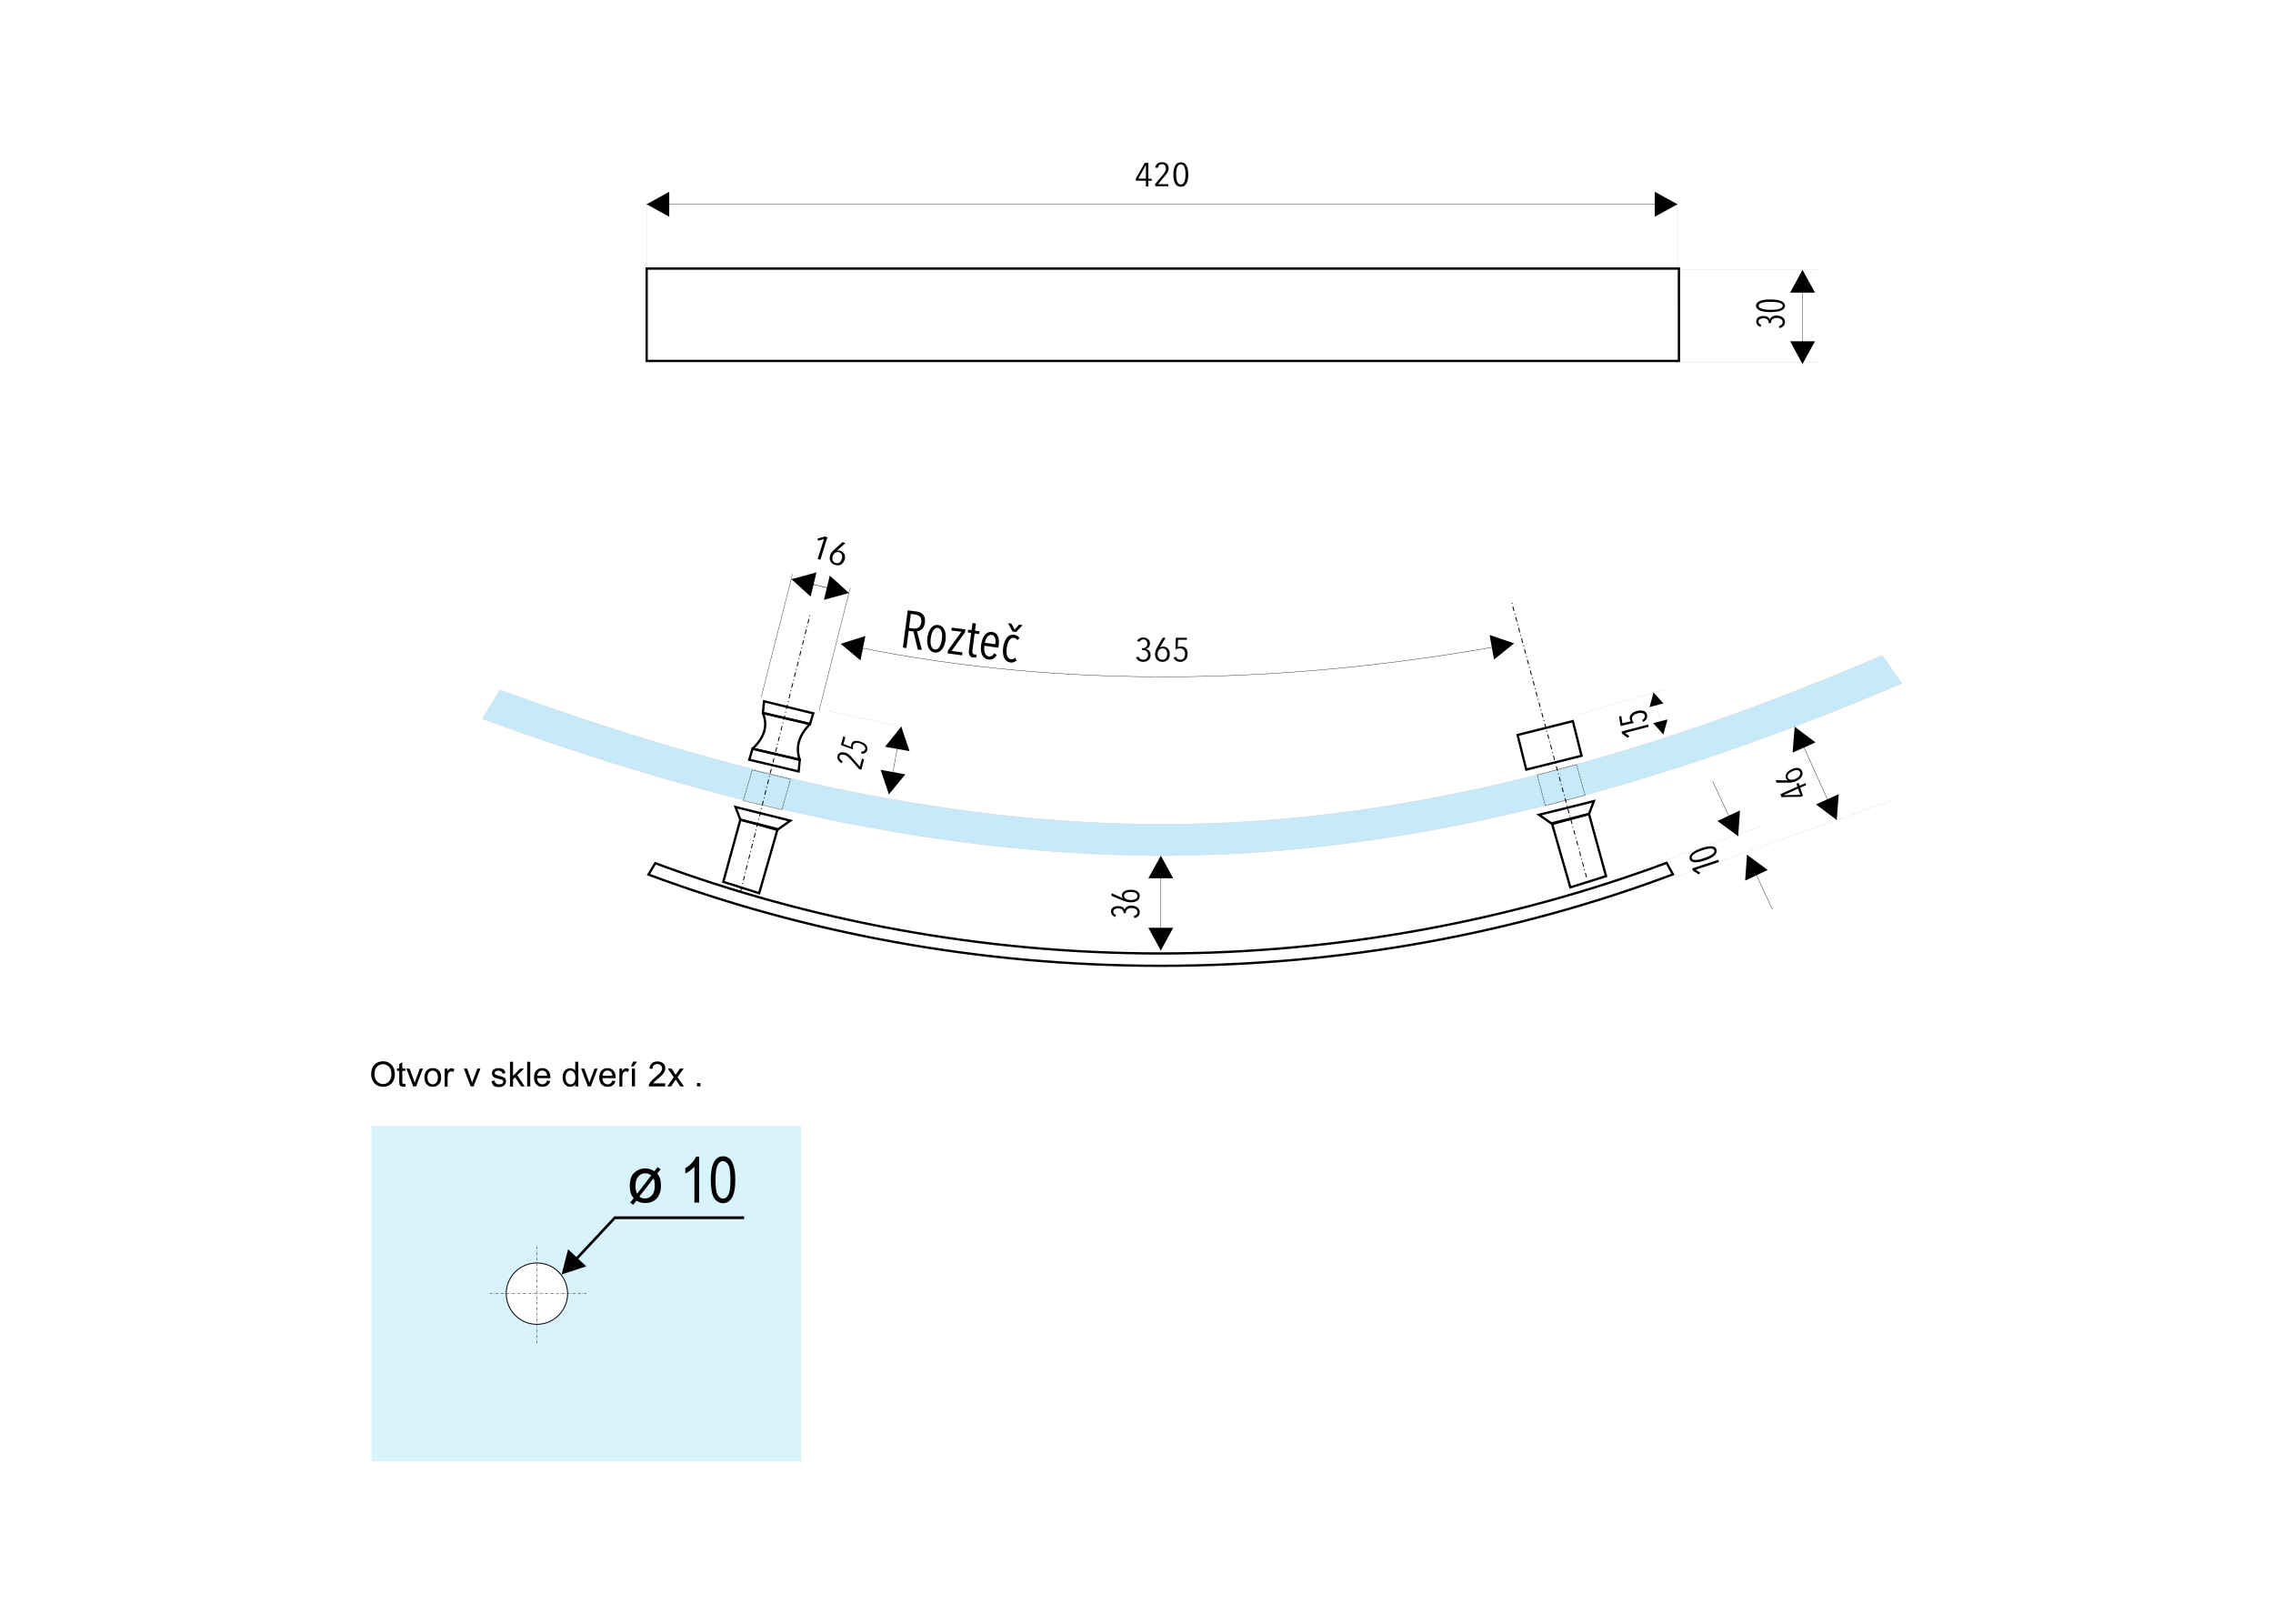<svg xmlns="http://www.w3.org/2000/svg" xmlns:xlink="http://www.w3.org/1999/xlink" id="Layer_1" x="0px" y="0px" viewBox="0 0 1400 1000" style="enable-background:new 0 0 1400 1000;" xml:space="preserve"><style type="text/css">	.st0{fill:#FFFFFF;}	.st1{opacity:0.15;fill-rule:evenodd;clip-rule:evenodd;fill:#00AEEF;}	.st2{fill-rule:evenodd;clip-rule:evenodd;fill:#FFFFFF;}	.st3{fill:none;stroke:#000000;stroke-width:0.567;stroke-miterlimit:22.926;}	.st4{fill:none;stroke:#000000;stroke-width:0.283;stroke-miterlimit:22.926;stroke-dasharray:1.42,0.85,0.28,0.85;}	.st5{fill:none;stroke:#000000;stroke-width:0.216;stroke-miterlimit:22.926;}	.st6{fill-rule:evenodd;clip-rule:evenodd;}	.st7{fill:none;stroke:#000000;stroke-width:2.830000e-02;stroke-miterlimit:22.926;}	.st8{fill:none;stroke:#000000;stroke-width:1.417;stroke-miterlimit:22.926;}	.st9{fill:none;stroke:#000000;stroke-width:1.417;stroke-linejoin:round;stroke-miterlimit:22.926;}	.st10{fill-rule:evenodd;clip-rule:evenodd;fill:#C7EAFB;}	.st11{fill:none;stroke:#D1D3D4;stroke-width:0.283;stroke-miterlimit:22.926;}	.st12{fill:none;stroke:#000000;stroke-width:0.198;stroke-miterlimit:22.926;}	.st13{fill:none;stroke:#000000;stroke-width:0.567;stroke-miterlimit:22.926;stroke-dasharray:2.83,1.7,0.57,1.7;}	.st14{fill:none;stroke:#FFFFFF;stroke-width:2.830000e-02;stroke-miterlimit:22.926;}	.st15{fill:none;stroke:#000000;stroke-width:0.283;stroke-miterlimit:22.926;stroke-dasharray:0.57,0.28;}	.st16{fill:none;stroke:#FFFFFF;stroke-width:0.567;stroke-miterlimit:22.926;}	.st17{fill:none;stroke:#000000;stroke-width:0.283;stroke-miterlimit:22.926;}</style><rect class="st0" width="1400" height="1000"></rect><g>	<rect x="228.8" y="693.3" class="st1" width="264.6" height="206.7"></rect>	<path class="st2" d="M330.7,777.8c10.4,0,18.9,8.5,18.9,18.9c0,10.4-8.5,18.9-18.9,18.9c-10.4,0-18.9-8.5-18.9-18.9  C311.8,786.2,320.3,777.8,330.7,777.8z"></path>	<path class="st3" d="M330.7,777.8c10.4,0,18.9,8.5,18.9,18.9c0,10.4-8.5,18.9-18.9,18.9c-10.4,0-18.9-8.5-18.9-18.9  C311.8,786.2,320.3,777.8,330.7,777.8z"></path>	<line class="st4" x1="330.7" y1="827.1" x2="330.7" y2="766.3"></line>	<line class="st4" x1="361.1" y1="796.7" x2="300.3" y2="796.7"></line>	<path d="M403.1,721.3l1.9-2.5l1.9,1.3l-2.1,2.6c0.8,1.1,1.4,2.1,1.7,3c0.4,1.3,0.6,2.8,0.6,4.5c0,3.8-1.1,6.7-3.3,8.5  c-1.7,1.5-3.9,2.2-6.4,2.2c-2.1,0-3.9-0.5-5.4-1.5l-2,2.6l-1.8-1.4l2.1-2.7c-0.8-0.9-1.3-1.7-1.6-2.6c-0.5-1.4-0.8-3-0.8-4.7  c0-3.9,0.9-6.7,2.8-8.4c1.9-1.7,4.1-2.6,6.6-2.6c1.1,0,2.1,0.1,2.9,0.4C401.1,720.3,402.1,720.7,403.1,721.3z M401.1,723.9  c-1.2-0.9-2.4-1.3-3.7-1.3c-1.7,0-3.2,0.6-4.3,2c-1.1,1.3-1.7,3.2-1.7,5.8c0,1.9,0.4,3.5,1,4.8L401.1,723.9z M402.5,725.7  l-8.7,11.2c1,0.8,2.2,1.2,3.4,1.2c1.8,0,3.2-0.7,4.4-2c1.1-1.3,1.7-3.3,1.7-5.9c0-1-0.1-1.8-0.2-2.6  C403.1,727.2,402.9,726.5,402.5,725.7z"></path>	<path d="M430.5,740.6h-2.8v-22.1c-0.7,0.8-1.5,1.5-2.6,2.4c-1.1,0.8-2.1,1.4-3,1.8v-3.3c1.6-0.9,3-2,4.1-3.3  c1.2-1.3,2.1-2.6,2.5-3.8h1.9V740.6z M437.8,726.6c0-4.7,0.6-8.3,1.9-10.8c1.3-2.5,3.2-3.7,5.7-3.7c2.2,0,3.9,1,5.2,3  c1.5,2.4,2.3,6.2,2.3,11.5c0,4.7-0.6,8.3-1.9,10.7c-1.3,2.5-3.2,3.7-5.7,3.7c-2.2,0-4-1.1-5.5-3.2  C438.5,735.6,437.8,731.9,437.8,726.6z M440.7,726.6c0,4.6,0.4,7.7,1.3,9.2c0.9,1.6,2,2.4,3.4,2.4c1.3,0,2.4-0.8,3.2-2.4  c0.9-1.6,1.3-4.7,1.3-9.2c0-4.6-0.4-7.7-1.3-9.2c-0.9-1.5-2-2.3-3.4-2.3c-1.3,0-2.3,0.8-3.2,2.4C441.2,719,440.7,722,440.7,726.6z"></path>	<path d="M458.3,750.8h-79.6v-1.7h79.6V750.8z M378.1,749.4l0.2-0.3h0.4L378.1,749.4z M379.3,750.5l-23.9,25.6l-1.2-1.1l23.9-25.6  l0.6-0.3L379.3,750.5z M349.9,769.4l11.2,10.5l-15.2,5L349.9,769.4z"></path>	<path d="M228.6,661.6c0-2.5,0.7-4.5,2-5.9c1.4-1.4,3.1-2.1,5.3-2.1c1.4,0,2.7,0.3,3.8,1c1.1,0.7,2,1.6,2.6,2.8  c0.6,1.2,0.9,2.6,0.9,4.1c0,1.6-0.3,2.9-0.9,4.1c-0.6,1.2-1.5,2.1-2.6,2.8c-1.1,0.6-2.4,0.9-3.7,0.9c-1.4,0-2.7-0.3-3.9-1  c-1.1-0.7-2-1.6-2.6-2.8C228.9,664.3,228.6,663,228.6,661.6z M230.7,661.7c0,1.8,0.5,3.3,1.5,4.3c1,1,2.2,1.6,3.7,1.6  c1.5,0,2.8-0.5,3.7-1.6c1-1.1,1.5-2.6,1.5-4.5c0-1.2-0.2-2.3-0.6-3.2c-0.4-0.9-1-1.6-1.9-2.1c-0.8-0.5-1.7-0.8-2.7-0.8  c-1.4,0-2.7,0.5-3.7,1.5C231.2,657.8,230.7,659.4,230.7,661.7z M249.6,667.4l0.3,1.7c-0.5,0.1-1,0.2-1.4,0.2  c-0.7,0-1.2-0.1-1.6-0.3c-0.4-0.2-0.6-0.5-0.8-0.9c-0.1-0.4-0.2-1.1-0.2-2.2v-6.4h-1.4V658h1.4v-2.7l1.9-1.1v3.9h1.9v1.4h-1.9v6.5  c0,0.5,0,0.9,0.1,1c0.1,0.2,0.2,0.3,0.3,0.4c0.1,0.1,0.4,0.1,0.6,0.1C249,667.5,249.3,667.5,249.6,667.4z M254.5,669.1l-4.2-11h2  l2.4,6.6c0.3,0.7,0.5,1.4,0.7,2.2c0.1-0.6,0.4-1.3,0.7-2.1l2.5-6.7h1.9l-4.2,11H254.5z M261.4,663.5c0-2,0.6-3.5,1.7-4.5  c1-0.8,2.1-1.2,3.5-1.2c1.5,0,2.8,0.5,3.7,1.5c1,1,1.4,2.4,1.4,4.1c0,1.4-0.2,2.5-0.6,3.3c-0.4,0.8-1,1.4-1.9,1.9  c-0.8,0.5-1.7,0.7-2.7,0.7c-1.5,0-2.8-0.5-3.7-1.5C261.9,666.8,261.4,665.4,261.4,663.5z M263.3,663.6c0,1.4,0.3,2.5,0.9,3.1  c0.6,0.7,1.4,1.1,2.3,1.1c0.9,0,1.7-0.4,2.3-1.1c0.6-0.7,0.9-1.8,0.9-3.2c0-1.4-0.3-2.4-0.9-3.1c-0.6-0.7-1.4-1-2.3-1  c-0.9,0-1.7,0.3-2.3,1S263.3,662.1,263.3,663.6z M273.9,669.1v-11h1.7v1.7c0.4-0.8,0.8-1.3,1.2-1.5c0.4-0.3,0.8-0.4,1.2-0.4  c0.6,0,1.3,0.2,1.9,0.6l-0.7,1.7c-0.5-0.3-0.9-0.4-1.4-0.4c-0.4,0-0.8,0.1-1.1,0.4c-0.3,0.3-0.6,0.6-0.7,1  c-0.2,0.7-0.3,1.4-0.3,2.2v5.8H273.9z M289.9,669.1l-4.2-11h2l2.4,6.6c0.3,0.7,0.5,1.4,0.7,2.2c0.1-0.6,0.4-1.3,0.7-2.1l2.5-6.7  h1.9l-4.2,11H289.9z M302.7,665.8l1.9-0.3c0.1,0.7,0.4,1.3,0.9,1.7s1.1,0.6,2,0.6c0.9,0,1.5-0.2,1.9-0.5c0.4-0.3,0.6-0.7,0.6-1.2  c0-0.4-0.2-0.7-0.6-1c-0.3-0.2-0.9-0.4-1.9-0.6c-1.4-0.3-2.3-0.6-2.9-0.9s-0.9-0.6-1.2-1.1c-0.3-0.4-0.4-0.9-0.4-1.5  c0-0.5,0.1-0.9,0.3-1.4c0.2-0.4,0.5-0.8,0.9-1c0.3-0.2,0.7-0.4,1.2-0.6c0.5-0.1,1-0.2,1.6-0.2c0.9,0,1.6,0.1,2.3,0.4  c0.7,0.2,1.1,0.6,1.4,1c0.3,0.4,0.5,1,0.6,1.7l-1.8,0.3c-0.1-0.6-0.3-1-0.7-1.3c-0.4-0.3-1-0.5-1.7-0.5c-0.9,0-1.5,0.1-1.8,0.4  c-0.4,0.3-0.6,0.6-0.6,1c0,0.2,0.1,0.4,0.2,0.7c0.1,0.2,0.4,0.4,0.7,0.5c0.2,0.1,0.7,0.2,1.7,0.5c1.3,0.4,2.2,0.7,2.8,0.9  c0.5,0.2,0.9,0.6,1.2,1c0.3,0.4,0.4,1,0.4,1.6c0,0.6-0.2,1.2-0.6,1.8c-0.4,0.6-0.9,1-1.6,1.3c-0.7,0.3-1.4,0.4-2.3,0.4  c-1.4,0-2.5-0.3-3.3-0.9C303.4,667.8,302.9,666.9,302.7,665.8z M314.1,669.1v-15.2h1.9v8.7l4.4-4.5h2.4l-4.2,4.1l4.6,6.9H321  l-3.7-5.6l-1.3,1.3v4.4H314.1z M324.7,669.1v-15.2h1.9v15.2H324.7z M337,665.5l1.9,0.3c-0.3,1.1-0.9,2-1.7,2.6  c-0.8,0.6-1.9,0.9-3.1,0.9c-1.6,0-2.9-0.5-3.8-1.5c-1-1-1.4-2.4-1.4-4.2c0-1.9,0.5-3.3,1.4-4.3c1-1,2.2-1.5,3.7-1.5  c1.5,0,2.7,0.5,3.6,1.5c0.9,1,1.4,2.4,1.4,4.2c0,0.1,0,0.3,0,0.5h-8.2c0.1,1.2,0.4,2.1,1,2.8c0.6,0.6,1.4,1,2.3,1  c0.7,0,1.3-0.2,1.7-0.6C336.3,666.9,336.7,666.3,337,665.5z M330.9,662.5h6.1c-0.1-0.9-0.3-1.6-0.7-2.1c-0.6-0.7-1.4-1.1-2.3-1.1  c-0.9,0-1.6,0.3-2.1,0.9C331.3,660.8,330.9,661.5,330.9,662.5z M354.3,669.1v-1.4c-0.7,1.1-1.7,1.6-3.1,1.6c-0.9,0-1.7-0.2-2.4-0.7  c-0.7-0.5-1.3-1.2-1.7-2c-0.4-0.9-0.6-1.9-0.6-3c0-1.1,0.2-2.1,0.6-3c0.4-0.9,0.9-1.6,1.7-2c0.7-0.5,1.6-0.7,2.4-0.7  c0.7,0,1.3,0.1,1.8,0.4c0.5,0.3,0.9,0.6,1.3,1.1v-5.5h1.9v15.2H354.3z M348.4,663.6c0,1.4,0.3,2.5,0.9,3.2s1.3,1,2.1,1  c0.8,0,1.5-0.3,2.1-1c0.6-0.7,0.9-1.7,0.9-3.1c0-1.5-0.3-2.6-0.9-3.3c-0.6-0.7-1.3-1.1-2.1-1.1s-1.5,0.3-2.1,1  C348.7,661,348.4,662.1,348.4,663.6z M362.1,669.1l-4.2-11h2l2.4,6.6c0.3,0.7,0.5,1.4,0.7,2.2c0.1-0.6,0.4-1.3,0.7-2.1l2.5-6.7h1.9  l-4.2,11H362.1z M377.2,665.5l1.9,0.3c-0.3,1.1-0.9,2-1.7,2.6c-0.8,0.6-1.9,0.9-3.1,0.9c-1.6,0-2.9-0.5-3.8-1.5  c-1-1-1.4-2.4-1.4-4.2c0-1.9,0.5-3.3,1.4-4.3c1-1,2.2-1.5,3.7-1.5c1.5,0,2.7,0.5,3.6,1.5c0.9,1,1.4,2.4,1.4,4.2c0,0.1,0,0.3,0,0.5  H371c0.1,1.2,0.4,2.1,1,2.8c0.6,0.6,1.4,1,2.3,1c0.7,0,1.3-0.2,1.7-0.6C376.5,666.9,376.9,666.3,377.2,665.5z M371.1,662.5h6.1  c-0.1-0.9-0.3-1.6-0.7-2.1c-0.6-0.7-1.4-1.1-2.3-1.1c-0.9,0-1.6,0.3-2.1,0.9C371.5,660.8,371.1,661.5,371.1,662.5z M381.5,669.1  v-11h1.7v1.7c0.4-0.8,0.8-1.3,1.2-1.5c0.4-0.3,0.8-0.4,1.2-0.4c0.6,0,1.3,0.2,1.9,0.6l-0.7,1.7c-0.5-0.3-0.9-0.4-1.4-0.4  c-0.4,0-0.8,0.1-1.1,0.4c-0.3,0.3-0.6,0.6-0.7,1c-0.2,0.7-0.3,1.4-0.3,2.2v5.8H381.5z M388.6,656.7l1.4-2.9h2.5l-2.3,2.9H388.6z   M389.2,669.1v-11h1.9v11H389.2z M409.7,667.3v1.8h-10.1c0-0.4,0.1-0.9,0.2-1.3c0.3-0.7,0.7-1.4,1.3-2c0.6-0.7,1.4-1.4,2.4-2.3  c1.6-1.4,2.8-2.4,3.4-3.2c0.6-0.8,0.9-1.6,0.9-2.3c0-0.7-0.3-1.4-0.8-1.9s-1.2-0.8-2.1-0.8c-0.9,0-1.6,0.3-2.2,0.8  c-0.6,0.5-0.8,1.3-0.8,2.2l-1.9-0.2c0.1-1.4,0.6-2.5,1.5-3.3s2-1.1,3.5-1.1s2.6,0.4,3.5,1.2c0.9,0.8,1.3,1.8,1.3,3  c0,0.6-0.1,1.2-0.4,1.8c-0.2,0.6-0.7,1.2-1.2,1.9c-0.6,0.7-1.5,1.6-2.9,2.7c-1.1,0.9-1.9,1.6-2.2,1.9c-0.3,0.3-0.6,0.7-0.8,1H409.7  z M411,669.1l4-5.7l-3.7-5.3h2.3l1.7,2.6c0.3,0.5,0.6,0.9,0.8,1.2c0.3-0.4,0.6-0.9,0.9-1.2l1.8-2.6h2.3l-3.8,5.3l4,5.7H419  l-2.3-3.4l-0.5-0.8l-2.9,4.2H411z M429.3,669.1v-2.1h2.1v2.1H429.3z"></path>	<line class="st5" x1="715" y1="585.4" x2="715" y2="527"></line>	<polygon class="st6" points="707.3,571.4 715,585.4 722.6,571.4  "></polygon>	<polygon class="st6" points="707.3,540.9 715,527 722.6,540.9  "></polygon>	<path d="M1099.4,188.3c0,3.2-4.9,3.9-8.9,3.9c-4,0-8.9-0.7-8.9-3.9s4.9-3.9,8.9-3.9C1094.6,184.5,1099.4,185.1,1099.4,188.3z   M1099.4,198.3c0,1.9-1.2,3.2-3.3,3.8l-0.4-1.3c1.4-0.4,2.3-1.2,2.3-2.5c0-1.7-1.9-2.5-3.6-2.5c-2.3,0-3.6,1.2-3.6,2.8v0.4h-1.4  v-0.5c0-1.5-1.3-2.5-3.3-2.5c-1.4,0-3,0.6-3,2.1c0,0.9,0.7,1.6,1.7,2l-0.5,1.2c-1.8-0.6-2.6-2-2.6-3.3c0-2.1,1.8-3.4,4.3-3.4  c1.9,0,3.7,0.7,4.1,2.3h0c0.4-1.6,2-2.6,4.3-2.6C1097,194.4,1099.4,195.8,1099.4,198.3z M1083.2,188.3c0,2.2,4.9,2.5,7.4,2.5  c2.5,0,7.4-0.2,7.4-2.5c0-2.2-4.9-2.4-7.4-2.4C1088.1,185.9,1083.2,186.1,1083.2,188.3z"></path>	<line class="st7" x1="1034.4" y1="166.2" x2="1119.9" y2="166.2"></line>	<line class="st7" x1="1034.4" y1="222.9" x2="1119.9" y2="222.9"></line>	<path class="st5" d="M530.3,399c124.2,24.8,256.8,22.9,389.7-0.5"></path>	<polygon class="st6" points="533,391.7 517.8,396.5 530,406.7  "></polygon>	<polygon class="st6" points="917.5,391.1 932.6,396.2 920.2,406.2  "></polygon>	<path d="M704.2,407.6c-2.3,0-3.8-1-4.5-2.8l1.5-0.4c0.4,1.1,1.5,1.9,2.9,1.9c2,0,3-1.6,3-3c0-2-1.4-3-3.3-3h-0.5v-1.1h0.5  c1.7,0,2.9-1.1,2.9-2.8c0-1.2-0.8-2.6-2.5-2.6c-1,0-1.9,0.6-2.4,1.4l-1.5-0.4c0.7-1.5,2.3-2.2,3.9-2.2c2.5,0,4.1,1.6,4.1,3.6  c0,1.6-0.9,3.1-2.7,3.5v0c1.9,0.3,3.1,1.7,3.1,3.6C708.8,405.5,707.2,407.6,704.2,407.6z M716,407.6c-2.9,0-4.6-1.9-4.6-4.7  c0-1.4,0.5-2.7,1.2-4l3.5-6.1h1.8l-3.7,6.2l0,0c0.5-0.5,1.3-0.8,2.2-0.8c2,0,4.1,1.3,4.1,4.6C720.6,405.7,718.8,407.6,716,407.6z   M716,399.3c-1.8,0-3,1.5-3,3.5c0,2.1,1.1,3.5,3,3.5s2.9-1.5,2.9-3.5C718.9,400.8,718,399.3,716,399.3z M727,407.6  c-2.1,0-3.6-1-4.2-2.6l1.5-0.5c0.5,1.1,1.4,1.8,2.7,1.8c1.7,0,2.9-1.3,2.9-3.5c0-2.1-1.1-3.5-3.1-3.5c-0.9,0-2.1,0.3-2.8,0.7  l0.2-7.2h6.8v1.2h-5.4l-0.2,4.5c0.5-0.2,1.3-0.4,1.9-0.4c2.9,0,4.2,1.9,4.2,4.6C731.5,405.8,729.6,407.6,727,407.6z"></path>	<line class="st7" x1="508.1" y1="437.5" x2="555.1" y2="447.5"></line>	<path d="M525.4,467.3l4.2,4.8l1.3-4.9l1.3,0.5l-1.7,6.4l-1.4-0.5l-5-5.7c-1.3-1.4-2.4-2.4-3.7-2.9c-1.5-0.5-3-0.4-3.3,0.9  c-0.3,1.1,0.4,2.1,1.9,2.9l-0.5,1.2c-2.2-1.1-3.1-2.8-2.6-4.6c0.6-2.1,2.7-2.5,4.9-1.8C522.6,464.1,523.8,465.4,525.4,467.3z   M534.2,461.9c-0.5,1.7-1.8,2.4-3.6,2.3l-0.2-1.3c1.3,0,2.2-0.5,2.5-1.5c0.4-1.3-0.8-2.7-3.1-3.5c-2.2-0.8-3.9-0.4-4.4,1.2  c-0.2,0.7-0.1,1.8,0.1,2.5l-7.6-2.8l1.5-5.3l1.3,0.5l-1.2,4.2l4.8,1.8c-0.1-0.5-0.1-1.2,0-1.6c0.6-2.3,2.9-2.6,5.8-1.6  C533.3,457.8,534.7,459.8,534.2,461.9z"></path>	<path d="M702,561.7c0,1.9-1.2,3.2-3.3,3.8l-0.4-1.3c1.4-0.4,2.3-1.2,2.3-2.5c0-1.7-1.9-2.5-3.6-2.5c-2.3,0-3.6,1.2-3.6,2.8v0.4  h-1.4v-0.5c0-1.5-1.3-2.5-3.3-2.5c-1.4,0-3,0.6-3,2.1c0,0.9,0.7,1.6,1.7,2l-0.5,1.2c-1.8-0.6-2.6-2-2.6-3.3c0-2.1,1.8-3.4,4.3-3.4  c1.9,0,3.7,0.7,4.1,2.3h0c0.4-1.6,2-2.6,4.3-2.6C699.6,557.9,702,559.2,702,561.7z M702,551.8c0,2.5-2.2,3.9-5.5,3.9  c-1.6,0-3.1-0.4-4.7-1l-7.2-3v-1.6l7.3,3.2l0,0c-0.6-0.4-0.9-1.1-0.9-1.8c0-1.7,1.5-3.5,5.4-3.5C699.8,547.9,702,549.4,702,551.8z   M692.3,551.7c0,1.5,1.8,2.6,4.2,2.6c2.5,0,4.1-1,4.1-2.5c0-1.6-1.7-2.5-4.2-2.5C694,549.3,692.3,550.1,692.3,551.7z"></path>	<line class="st7" x1="398.3" y1="123.3" x2="398.3" y2="188"></line>	<line class="st5" x1="398.3" y1="125.8" x2="1033.2" y2="125.8"></line>	<polygon class="st6" points="412.2,118.1 398.3,125.8 412.2,133.5  "></polygon>	<polygon class="st6" points="1019.2,118.1 1033.2,125.8 1019.2,133.5  "></polygon>	<path d="M707.3,111.3v3.5h-1.5v-3.5h-6.2v-1.3l5.5-9.7h2.2v9.8h2.1v1.2H707.3z M705.8,101.6L705.8,101.6l-4.7,8.4h4.7V101.6z   M717.2,108.7l-3.9,4.7h6.3v1.3h-8.1v-1.4l4.7-5.6c1.2-1.4,1.9-2.6,1.9-3.9c0-1.4-0.8-2.7-2.4-2.7c-1.4,0-2.3,0.8-2.6,2.3l-1.6-0.2  c0.4-2.2,2-3.3,4.3-3.3c2.7,0,4,1.7,4,3.8C719.8,105.6,718.7,106.9,717.2,108.7z M727.3,115c-3.8,0-4.6-4.1-4.6-7.5  c0-3.4,0.8-7.5,4.6-7.5c3.8,0,4.6,4.1,4.6,7.5C731.9,110.9,731.1,115,727.3,115z M727.3,101.2c-2.6,0-2.9,4.2-2.9,6.2  c0,2.1,0.3,6.2,2.9,6.2c2.6,0,2.9-4.2,2.9-6.2C730.2,105.4,730,101.2,727.3,101.2z"></path>	<path class="st8" d="M461.5,467.9c0.7-2.3,1.3-4.5,2-6.8l29.1,6.8l-0.7,7.2L461.5,467.9z"></path>	<polygon class="st8" points="445.5,543.1 456,504.8 478.8,511.1 467.6,550.1  "></polygon>	<polygon class="st8" points="469.9,439.1 470.6,431.9 500.9,439.3 498.9,445.9  "></polygon>	<path class="st9" d="M469.9,439.1c3.3,8.1,0.7,15.4-6.4,22l29.1,6.8c-2.5-7.1-1.1-14.5,6.3-22L469.9,439.1z"></path>	<rect x="398.3" y="165.4" class="st8" width="635.8" height="56.9"></rect>	<line class="st5" x1="1110.2" y1="224.2" x2="1110.2" y2="166.2"></line>	<polygon class="st6" points="1102.6,210.2 1110.2,224.2 1117.9,210.2  "></polygon>	<polygon class="st6" points="1102.6,180.2 1110.2,166.2 1117.9,180.2  "></polygon>	<path class="st8" d="M715,594.8c112.3,0,219-20.1,315.4-56.3l-3.9-7.1c-94.7,35.2-201.4,55.8-311.6,55.8  c-110.1,0-216.5-20.3-311.3-55.6l-4.2,7C496,574.6,602.7,594.8,715,594.8z"></path>	<polygon class="st8" points="453,497 456,504.8 479.3,510.7 486.8,505.4  "></polygon>	<line class="st7" x1="1014.1" y1="546.5" x2="1166.3" y2="492.6"></line>	<line class="st7" x1="1008.2" y1="536" x2="1084.2" y2="509.1"></line>	<path class="st10" d="M297.2,442.7l10.8-17.8c135.2,49.6,280.6,86.2,428.9,82.5c148.3-3.7,290.9-47.4,422.4-103.7l12,17.2  c-134.8,57.3-282.2,101.9-433.8,105.7C586,530.5,435.7,493.3,297.2,442.7z"></path>	<path class="st11" d="M297.2,442.7l10.8-17.8c135.2,49.6,280.6,86.2,428.9,82.5c148.3-3.7,290.9-47.4,422.4-103.7l12,17.2  c-134.8,57.3-282.2,101.9-433.8,105.7C586,530.5,435.7,493.3,297.2,442.7z"></path>	<line class="st5" x1="1076" y1="526.4" x2="1091.7" y2="560.1"></line>	<polygon class="st6" points="1088.8,535.8 1076,526.4 1074.9,542.3  "></polygon>	<line class="st5" x1="1070.6" y1="515" x2="1054.9" y2="481.2"></line>	<polygon class="st6" points="1057.8,505.6 1070.6,515 1071.7,499.1  "></polygon>	<line class="st5" x1="1131.3" y1="505" x2="1105.4" y2="447.6"></line>	<polygon class="st6" points="1118.5,495.4 1131.3,505 1132.5,489.1  "></polygon>	<polygon class="st6" points="1104.1,463.5 1105.4,447.6 1118.2,457.2  "></polygon>	<path d="M1110,475.1c0.8,2.4-0.7,4.6-3.7,6c-1.4,0.6-3,0.9-4.6,0.9l-7.5,0l-0.5-1.5l7.7,0.1l0,0c-0.6-0.2-1.2-0.7-1.4-1.4  c-0.6-1.6,0.2-4,3.7-5.5C1106.7,472.2,1109.2,472.8,1110,475.1z M1108.4,483.9l3.7-1.6l0.4,1.2l-3.7,1.6l1.7,5l-1.4,0.6l-11.9,0.2  l-0.6-1.8l10.5-4.7l-0.6-1.7l1.3-0.6L1108.4,483.9z M1098.5,489.7L1098.5,489.7l10.3-0.2l-1.3-3.8L1098.5,489.7z M1101.2,478.9  c0.5,1.5,2.5,1.7,4.6,0.8c2.3-1,3.4-2.6,2.9-4.1c-0.5-1.5-2.4-1.7-4.6-0.7C1101.9,475.9,1100.6,477.4,1101.2,478.9z"></path>	<line class="st12" x1="468.9" y1="429.2" x2="488.1" y2="353.6"></line>	<line class="st12" x1="504.5" y1="437.6" x2="523.7" y2="362"></line>	<line class="st5" x1="547.5" y1="489.2" x2="555.1" y2="447.5"></line>	<polygon class="st6" points="542.4,474.1 547.5,489.2 557.6,476.9  "></polygon>	<polygon class="st6" points="545.1,459.9 555.1,447.5 560.2,462.6  "></polygon>	<line class="st13" x1="977.2" y1="540.3" x2="931.1" y2="371"></line>	<line class="st7" x1="1033.2" y1="123.3" x2="1033.2" y2="188"></line>	<polygon class="st8" points="989.2,539.6 978.7,501.3 956,507.5 967.2,546.5  "></polygon>	<polygon class="st8" points="981.7,493.4 978.7,501.3 955.5,507.1 947.9,501.8  "></polygon>	<rect x="936.9" y="448" transform="matrix(0.97 -0.243 0.243 0.97 -82.934 245.749)" class="st8" width="35.1" height="22"></rect>	<line class="st7" x1="971" y1="440.4" x2="1025.9" y2="424.4"></line>	<line class="st5" x1="1024.5" y1="452.3" x2="1018.5" y2="426.5"></line>	<polygon class="st6" points="1013.8,440.4 1024.5,452.3 1028.8,436.9  "></polygon>	<polygon class="st6" points="1014.2,441.8 1018.5,426.5 1029.2,438.4  "></polygon>	<polygon class="st2" points="1011,447.2 1028,442.8 1039.3,442.6 1036.9,429.9 1009.1,437.3  "></polygon>	<polygon class="st14" points="1011,447.2 1028,442.8 1039.3,442.6 1036.9,429.9 1009.1,437.3  "></polygon>	<line class="st7" x1="1023.1" y1="446.3" x2="1019.5" y2="430.9"></line>	<polygon points="1015.4,447.6 1000.9,451.4 1003.6,453.4 1002.5,454.4 999,451.8 998.8,450.5 1015.2,446.2  "></polygon>	<path d="M1014.5,440.3c0.3,1.8-0.6,3.3-2.3,4.3l-0.7-1.1c1.2-0.8,1.8-1.7,1.6-2.8c-0.2-1.4-1.9-2-4.4-1.4c-2.3,0.6-3.8,1.9-3.5,3.7  c0.1,0.8,0.6,1.7,1.2,2.2l-8.2,1.9l-1-5.8l1.4-0.4l0.7,4.5l5.2-1.2c-0.3-0.4-0.6-1-0.7-1.5c-0.4-2.4,1.6-4.1,4.6-4.9  C1011.9,437,1014.2,438.1,1014.5,440.3z"></path>	<polygon points="1058.7,530.9 1044.4,535.6 1047.3,537.5 1046.3,538.5 1042.6,536.1 1042.3,534.8 1058.4,529.5  "></polygon>	<path d="M1057.3,523.4c0.7,3.2-3.7,5.4-7.4,6.6c-3.8,1.2-8.5,2-9.2-1.1c-0.7-3.2,3.7-5.3,7.4-6.6  C1051.8,521,1056.5,520.2,1057.3,523.4z M1042,528.4c0.5,2.2,5.2,0.9,7.5,0.1c2.3-0.8,6.9-2.5,6.4-4.7c-0.5-2.2-5.2-0.9-7.5-0.1  C1046.1,524.4,1041.5,526.2,1042,528.4z"></path>	<polygon class="st15" points="463.3,474.2 457.8,493.1 481.6,498.7 486.9,479.9  "></polygon>	<polygon class="st15" points="971,470.9 976.3,489.8 951.8,496.2 946.8,477.3  "></polygon>	<path d="M565.3,400l-2.7-11.1l-2.9-0.4l-1.4,10.6l-2.2-0.3l3-22.9l5.5,0.7c3,0.4,5.7,2.3,5.1,6.8c-0.5,3.9-3,5.3-4.9,5.3l3,11.6  L565.3,400z M563.9,378.5l-2.9-0.4l-1.1,8.6l3,0.4c2.4,0.3,4.2-1.1,4.5-3.8C567.8,380,566,378.8,563.9,378.5z"></path>	<path d="M575.7,401.9c-3.5-0.5-5.1-4.2-4.5-9.2c0.7-5.1,3.2-8.3,6.7-7.8c3.5,0.5,5.1,4.2,4.5,9.3  C581.7,399.2,579.1,402.3,575.7,401.9z M577.6,386.7c-2.3-0.3-3.8,2.5-4.3,6.2c-0.5,3.7,0.2,6.8,2.5,7.1c2.3,0.3,3.8-2.4,4.3-6.2  C580.7,390,579.9,387,577.6,386.7z M583.7,402.4l0.2-1.9l8.3-11.4l-6.2-0.8l0.2-1.8l8.4,1.1l-0.2,1.8l-8.3,11.5l6.7,0.9l-0.2,1.8  L583.7,402.4z M599.3,404.9c-2.2-0.3-2.8-2.1-2.5-4.7l1.4-10.4l-2.1-0.3l0.2-1.7l2.1,0.3l0.6-4.4l2.1,0.3l-0.6,4.4l2.8,0.4  l-0.2,1.7l-2.8-0.4l-1.3,10c-0.3,1.9,0.2,2.9,1.3,3c0.4,0.1,0.9,0,1.2-0.1l-0.1,1.7C600.8,404.9,600,405,599.3,404.9z M606.3,397.7  c-0.4,3.5,0.4,6.3,2.8,6.6c1.6,0.2,2.6-0.8,3.3-2l1.5,1.1c-1,1.8-2.7,3.1-5.1,2.8c-3.6-0.5-5.2-4-4.5-9.2c0.7-5,3.3-8.3,6.7-7.8  c3.8,0.5,4.7,4.2,4.1,8.5l-0.2,1.2L606.3,397.7z M610.7,391c-2.5-0.3-3.8,3-4.1,4.9l6.4,0.8C613.5,393.5,612.8,391.2,610.7,391z   M622.3,408c-3.7-0.5-5.1-4.2-4.4-9.3c0.7-5.1,3.1-8.3,6.7-7.8c1.6,0.2,2.7,1.1,3.3,2l-1.3,1.4c-0.4-0.8-1.1-1.4-2.2-1.5  c-2.3-0.3-3.8,2.4-4.3,6.2c-0.5,3.8,0.2,6.7,2.6,7c1.1,0.1,1.9-0.2,2.6-1l0.8,1.8C625.1,407.7,623.8,408.2,622.3,408z M625.9,389.2  l-2.3-0.3l-2.7-5.1l2.1,0.3l1.9,3.7l2.8-3.1l2.1,0.3L625.9,389.2z"></path>	<path d="M503.6,344.3l3.9-12.3l-3.6,1l-0.4-1.3l4.6-1.3l1.5,0.5l-4.3,13.8L503.6,344.3z M514.3,347.9c-2.8-0.9-3.8-3.2-3-5.9  c0.4-1.3,1.2-2.4,2.4-3.4l5.2-4.7l1.8,0.6l-5.4,4.8l0,0c0.6-0.3,1.5-0.3,2.3-0.1c1.9,0.6,3.6,2.5,2.6,5.6  C519.2,347.6,517,348.8,514.3,347.9z M516.8,340.1c-1.7-0.5-3.3,0.6-3.9,2.4c-0.6,2,0,3.7,1.8,4.2c1.8,0.6,3.2-0.5,3.8-2.5  C519.1,342.4,518.6,340.7,516.8,340.1z"></path>	<line class="st13" x1="456.2" y1="548.8" x2="498.9" y2="378.6"></line>	<line class="st5" x1="522.9" y1="365.2" x2="487.5" y2="356.7"></line>	<polygon class="st6" points="507.5,369.4 522.9,365.2 511.1,354.5  "></polygon>	<polygon class="st6" points="499.3,367.4 487.5,356.7 502.9,352.5  "></polygon>	<polygon class="st2" points="504.1,346.8 504.6,349.4 497.9,376.3 504.6,377.8 511.5,349.7  "></polygon>	<polygon class="st16" points="504.1,346.8 504.6,349.4 497.9,376.3 504.6,377.8 511.5,349.7  "></polygon>	<line class="st17" x1="497" y1="359" x2="515.2" y2="363.4"></line></g></svg>